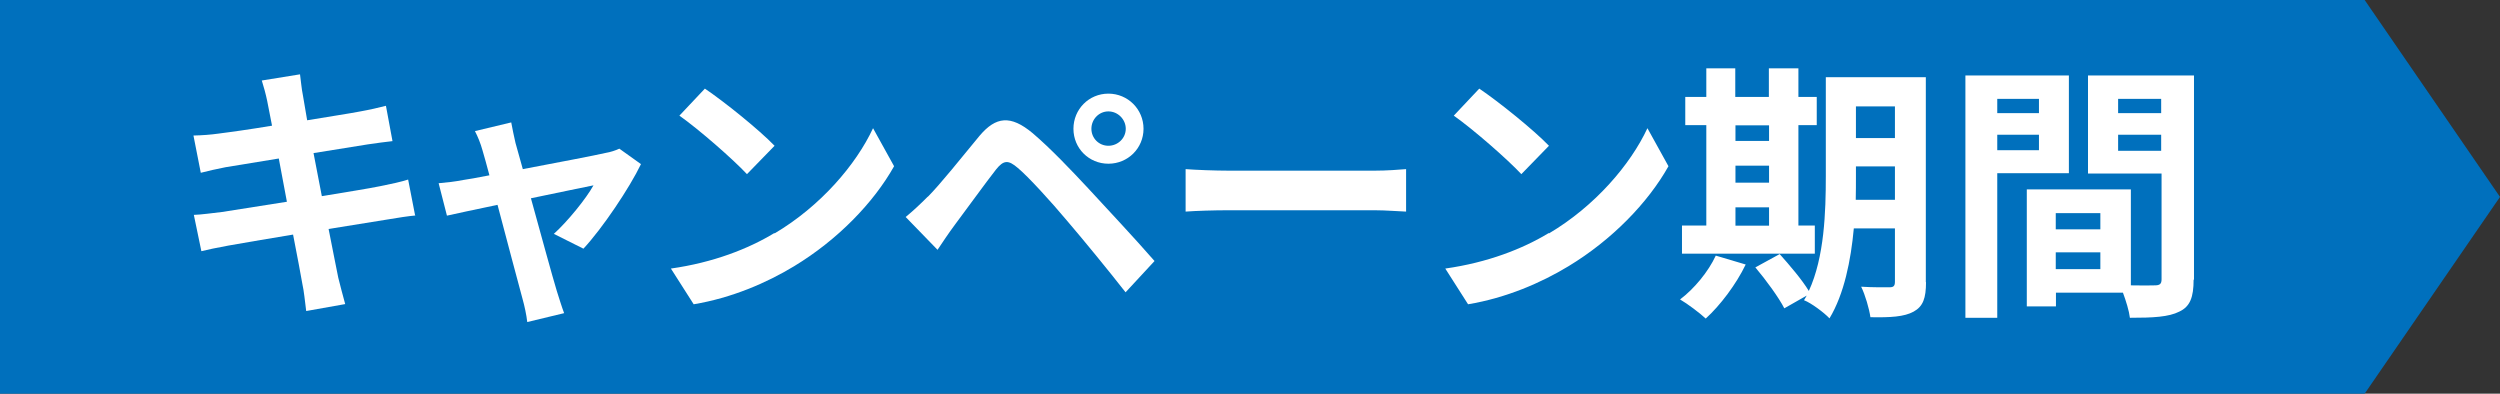 <?xml version="1.0" encoding="UTF-8"?>
<svg id="_レイヤー_2" data-name="レイヤー 2" xmlns="http://www.w3.org/2000/svg" viewBox="0 0 129.49 20.39">
  <rect x="0" y="0" width="129.49" height="20.39" fill="#333333" stroke="none"/>
  <defs>
    <style>
      .cls-1 {
        fill: #0070bd;
      }

      .cls-2 {
        fill: #fff;
      }
    </style>
  </defs>
  <g id="_10_28修正箇所" data-name="10/28修正箇所">
    <g>
      <polygon class="cls-1" points="122.48 20.39 0 20.39 0 0 122.48 0 129.49 10.2 122.48 20.39"/>
      <g>
        <path class="cls-2" d="M21.53,11.16c-.36.03-.94.12-1.47.21-.67.11-1.81.29-3.04.49.22,1.15.42,2.09.5,2.52.1.42.24.92.36,1.37l-2.02.36c-.07-.53-.11-1.01-.2-1.41-.07-.41-.25-1.37-.48-2.55-1.43.24-2.75.46-3.35.57-.6.11-1.08.21-1.4.29l-.39-1.88c.38-.01,1.01-.1,1.46-.15.64-.1,1.95-.31,3.36-.53l-.42-2.24c-1.23.2-2.31.38-2.75.45-.49.1-.87.18-1.29.29l-.38-1.93c.45-.01.87-.04,1.3-.1.49-.06,1.57-.21,2.77-.41-.11-.59-.21-1.05-.25-1.28-.08-.39-.18-.73-.28-1.06l1.98-.32c.04.28.08.76.15,1.09.03.2.11.66.22,1.29,1.19-.2,2.26-.36,2.76-.46.45-.08.98-.2,1.32-.29l.34,1.83c-.31.03-.87.11-1.29.17l-2.8.45.43,2.23c1.26-.21,2.41-.39,3.04-.52.55-.11,1.06-.22,1.43-.34l.36,1.85Z"/>
        <path class="cls-2" d="M28.68,12.12c.71-.64,1.68-1.83,2.06-2.52-.34.07-1.72.35-3.24.67.53,1.92,1.12,4.08,1.34,4.8.08.25.27.87.38,1.15l-1.91.46c-.04-.36-.14-.83-.25-1.22-.21-.76-.78-2.93-1.29-4.85-1.18.25-2.2.46-2.62.56l-.43-1.68c.45-.04.83-.08,1.29-.17.2-.03.7-.11,1.34-.24-.14-.54-.27-.99-.36-1.3-.1-.36-.24-.7-.39-.99l1.88-.45c.06.34.14.7.22,1.06l.38,1.36c1.78-.34,3.74-.71,4.29-.84.25-.04.52-.13.71-.22l1.12.8c-.59,1.23-2,3.33-2.98,4.38l-1.54-.77Z"/>
        <path class="cls-2" d="M40.12,12.09c2.38-1.41,4.22-3.56,5.1-5.45l1.09,1.97c-1.06,1.89-2.93,3.82-5.18,5.18-1.42.86-3.22,1.64-5.2,1.97l-1.18-1.85c2.19-.31,4.01-1.02,5.36-1.84ZM40.12,7.55l-1.43,1.47c-.73-.78-2.48-2.31-3.5-3.03l1.32-1.4c.98.66,2.8,2.12,3.61,2.96Z"/>
        <path class="cls-2" d="M48.05,10.2c.64-.64,1.74-2.02,2.69-3.17.84-.99,1.6-1.09,2.75-.13.94.8,1.99,1.91,2.86,2.84.94,1.02,2.44,2.62,3.45,3.78l-1.5,1.62c-.9-1.15-2.17-2.7-3-3.67-.87-1.04-2.06-2.34-2.58-2.77-.49-.42-.73-.42-1.13.08-.55.7-1.55,2.09-2.13,2.86-.32.43-.66.94-.9,1.3l-1.65-1.7c.42-.35.73-.64,1.15-1.06ZM57.41,4.85c1.01,0,1.82.81,1.82,1.82s-.81,1.81-1.82,1.81-1.81-.8-1.81-1.81.8-1.82,1.81-1.82ZM57.41,7.55c.49,0,.9-.39.9-.88s-.41-.9-.9-.9-.88.41-.88.9.39.88.88.88Z"/>
        <path class="cls-2" d="M61.41,8.76c.5.04,1.53.08,2.26.08h7.52c.64,0,1.27-.05,1.64-.08v2.2c-.34-.01-1.05-.07-1.64-.07h-7.52c-.8,0-1.74.03-2.26.07v-2.2Z"/>
        <path class="cls-2" d="M80.23,12.09c2.38-1.41,4.22-3.56,5.1-5.45l1.09,1.97c-1.06,1.89-2.93,3.82-5.18,5.18-1.42.86-3.22,1.64-5.2,1.97l-1.18-1.85c2.19-.31,4.01-1.02,5.36-1.84ZM80.23,7.55l-1.43,1.47c-.73-.78-2.48-2.31-3.5-3.03l1.32-1.4c.98.66,2.8,2.12,3.61,2.96Z"/>
        <path class="cls-2" d="M90.42,13.7c-.49,1.02-1.32,2.12-2.07,2.8-.31-.29-.95-.77-1.33-.99.73-.55,1.46-1.43,1.85-2.27l1.55.46ZM94,13.14h-6.88v-1.46h1.26v-5.2h-1.09v-1.46h1.09v-1.48h1.5v1.48h1.74v-1.48h1.53v1.48h.95v1.46h-.95v5.2h.85v1.46ZM89.89,6.49v.81h1.74v-.81h-1.74ZM89.89,9.46h1.74v-.88h-1.74v.88ZM89.89,11.69h1.74v-.95h-1.74v.95ZM99.76,14.61c0,.83-.15,1.26-.64,1.53-.49.27-1.2.31-2.24.29-.06-.43-.27-1.16-.48-1.58.6.04,1.27.03,1.47.03.21,0,.28-.07.28-.29v-2.76h-2.13c-.15,1.65-.5,3.4-1.26,4.66-.27-.29-.95-.8-1.32-.94.04-.08.1-.15.14-.24l-1.16.66c-.28-.55-.95-1.47-1.5-2.12l1.26-.69c.5.56,1.16,1.33,1.51,1.91.81-1.75.88-4.12.88-5.94V4h5.18v10.62ZM98.15,10.34v-1.72h-2.02v.52c0,.36,0,.77-.01,1.21h2.03ZM96.13,5.51v1.64h2.02v-1.64h-2.02Z"/>
        <path class="cls-2" d="M103.45,8.97v7.49h-1.65V3.91h5.36v5.06h-3.71ZM103.45,5.12v.74h2.16v-.74h-2.16ZM105.61,7.78v-.8h-2.16v.8h2.16ZM113.62,14.49c0,.9-.18,1.39-.74,1.65-.55.28-1.36.32-2.56.32-.04-.35-.2-.87-.36-1.3h-3.47v.71h-1.51v-6.06h5.39v4.97c.55.01,1.06.01,1.25,0,.25,0,.34-.08.34-.31v-5.48h-3.81V3.91h5.49v10.57ZM106.48,11.04v.84h2.31v-.84h-2.31ZM108.79,13.94v-.87h-2.31v.87h2.31ZM109.71,5.12v.74h2.23v-.74h-2.23ZM111.94,7.81v-.83h-2.23v.83h2.23Z"/>
      </g>
    </g>
  </g>
</svg>